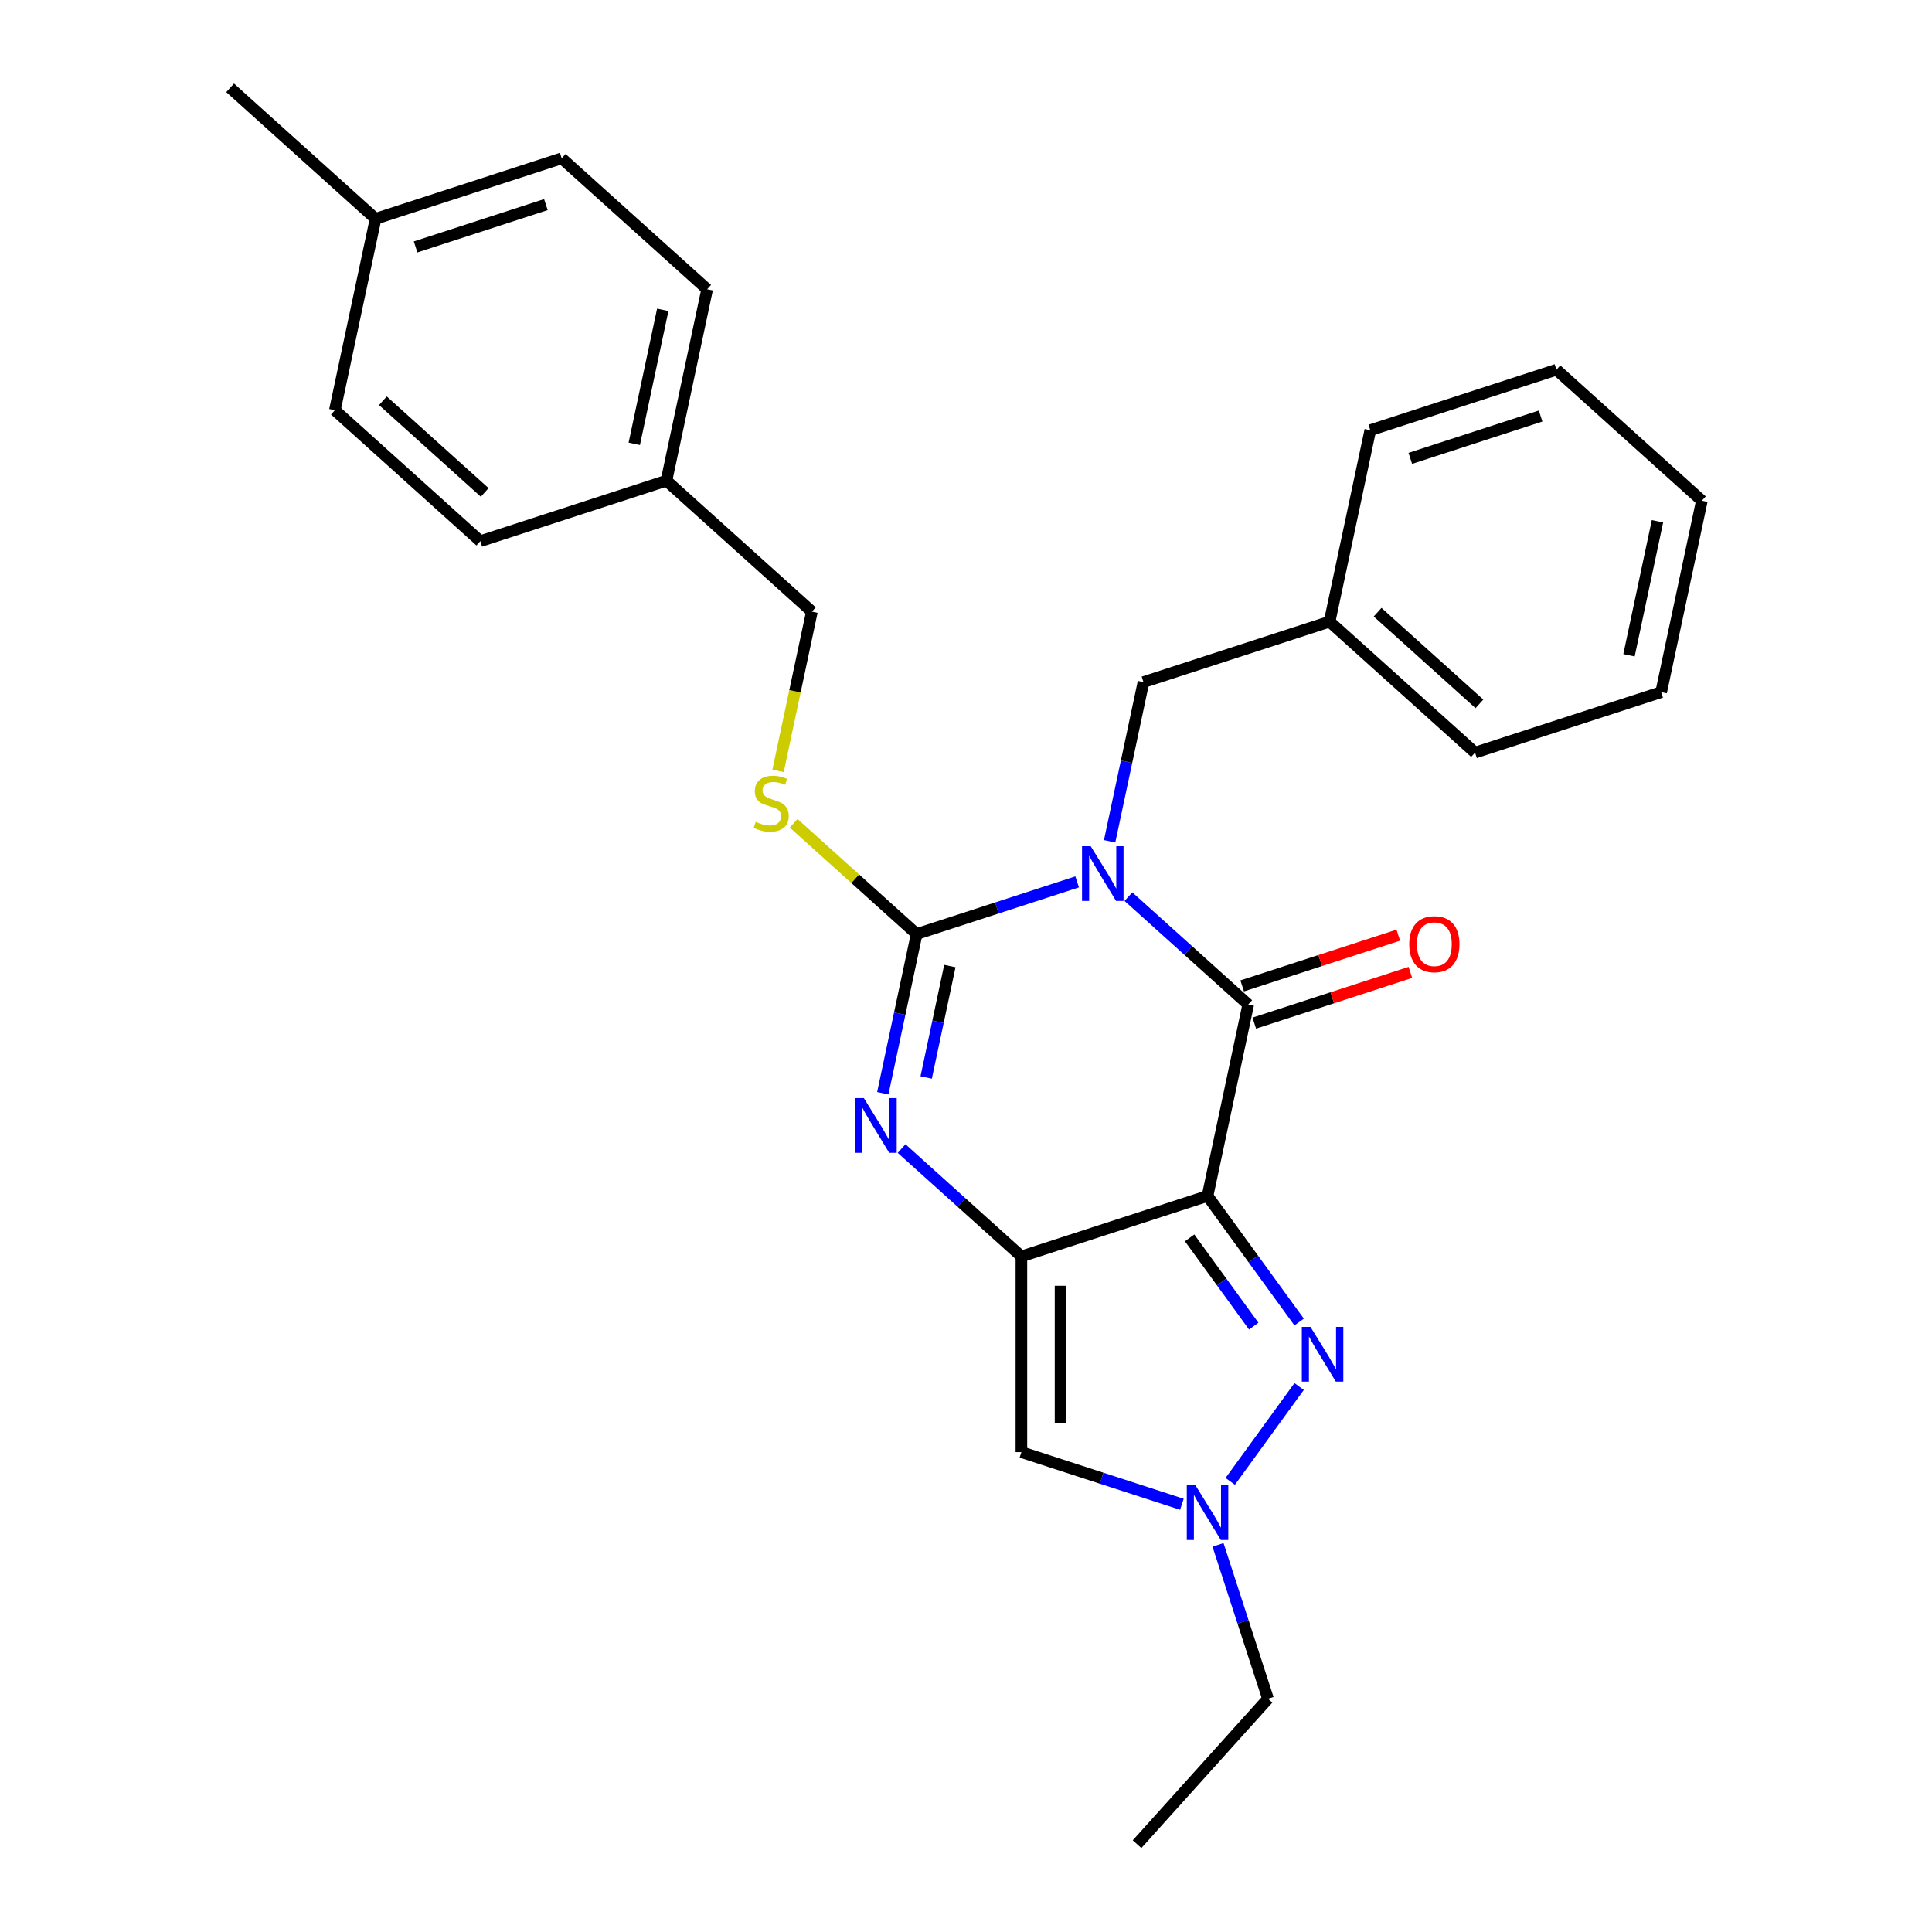 <?xml version='1.0' encoding='iso-8859-1'?>
<svg version='1.1' baseProfile='full'
              xmlns='http://www.w3.org/2000/svg'
                      xmlns:rdkit='http://www.rdkit.org/xml'
                      xmlns:xlink='http://www.w3.org/1999/xlink'
                  xml:space='preserve'
width='1000px' height='1000px' viewBox='0 0 1000 1000'>
<!-- END OF HEADER -->
<rect style='opacity:1.0;fill:#FFFFFF;stroke:none' width='1000' height='1000' x='0' y='0'> </rect>
<path class='bond-2' d='M 557.525,456.462 L 515.991,469.958' style='fill:none;fill-rule:evenodd;stroke:#0000FF;stroke-width:6px;stroke-linecap:butt;stroke-linejoin:miter;stroke-opacity:1' />
<path class='bond-2' d='M 515.991,469.958 L 474.456,483.453' style='fill:none;fill-rule:evenodd;stroke:#000000;stroke-width:6px;stroke-linecap:butt;stroke-linejoin:miter;stroke-opacity:1' />
<path class='bond-3' d='M 584.07,464.1 L 615.074,492.016' style='fill:none;fill-rule:evenodd;stroke:#0000FF;stroke-width:6px;stroke-linecap:butt;stroke-linejoin:miter;stroke-opacity:1' />
<path class='bond-3' d='M 615.074,492.016 L 646.078,519.932' style='fill:none;fill-rule:evenodd;stroke:#000000;stroke-width:6px;stroke-linecap:butt;stroke-linejoin:miter;stroke-opacity:1' />
<path class='bond-9' d='M 574.346,435.457 L 583.102,394.261' style='fill:none;fill-rule:evenodd;stroke:#0000FF;stroke-width:6px;stroke-linecap:butt;stroke-linejoin:miter;stroke-opacity:1' />
<path class='bond-9' d='M 583.102,394.261 L 591.859,353.064' style='fill:none;fill-rule:evenodd;stroke:#000000;stroke-width:6px;stroke-linecap:butt;stroke-linejoin:miter;stroke-opacity:1' />
<path class='bond-0' d='M 625.016,619.018 L 646.078,519.932' style='fill:none;fill-rule:evenodd;stroke:#000000;stroke-width:6px;stroke-linecap:butt;stroke-linejoin:miter;stroke-opacity:1' />
<path class='bond-1' d='M 625.016,619.018 L 528.675,650.321' style='fill:none;fill-rule:evenodd;stroke:#000000;stroke-width:6px;stroke-linecap:butt;stroke-linejoin:miter;stroke-opacity:1' />
<path class='bond-5' d='M 625.016,619.018 L 648.724,651.648' style='fill:none;fill-rule:evenodd;stroke:#000000;stroke-width:6px;stroke-linecap:butt;stroke-linejoin:miter;stroke-opacity:1' />
<path class='bond-5' d='M 648.724,651.648 L 672.431,684.278' style='fill:none;fill-rule:evenodd;stroke:#0000FF;stroke-width:6px;stroke-linecap:butt;stroke-linejoin:miter;stroke-opacity:1' />
<path class='bond-5' d='M 615.738,640.716 L 632.333,663.557' style='fill:none;fill-rule:evenodd;stroke:#000000;stroke-width:6px;stroke-linecap:butt;stroke-linejoin:miter;stroke-opacity:1' />
<path class='bond-5' d='M 632.333,663.557 L 648.928,686.398' style='fill:none;fill-rule:evenodd;stroke:#0000FF;stroke-width:6px;stroke-linecap:butt;stroke-linejoin:miter;stroke-opacity:1' />
<path class='bond-6' d='M 528.675,650.321 L 528.675,751.621' style='fill:none;fill-rule:evenodd;stroke:#000000;stroke-width:6px;stroke-linecap:butt;stroke-linejoin:miter;stroke-opacity:1' />
<path class='bond-6' d='M 548.935,665.516 L 548.935,736.426' style='fill:none;fill-rule:evenodd;stroke:#000000;stroke-width:6px;stroke-linecap:butt;stroke-linejoin:miter;stroke-opacity:1' />
<path class='bond-27' d='M 528.675,650.321 L 497.671,622.405' style='fill:none;fill-rule:evenodd;stroke:#000000;stroke-width:6px;stroke-linecap:butt;stroke-linejoin:miter;stroke-opacity:1' />
<path class='bond-27' d='M 497.671,622.405 L 466.667,594.489' style='fill:none;fill-rule:evenodd;stroke:#0000FF;stroke-width:6px;stroke-linecap:butt;stroke-linejoin:miter;stroke-opacity:1' />
<path class='bond-4' d='M 474.456,483.453 L 465.699,524.65' style='fill:none;fill-rule:evenodd;stroke:#000000;stroke-width:6px;stroke-linecap:butt;stroke-linejoin:miter;stroke-opacity:1' />
<path class='bond-4' d='M 465.699,524.65 L 456.943,565.846' style='fill:none;fill-rule:evenodd;stroke:#0000FF;stroke-width:6px;stroke-linecap:butt;stroke-linejoin:miter;stroke-opacity:1' />
<path class='bond-4' d='M 491.646,500.024 L 485.517,528.862' style='fill:none;fill-rule:evenodd;stroke:#000000;stroke-width:6px;stroke-linecap:butt;stroke-linejoin:miter;stroke-opacity:1' />
<path class='bond-4' d='M 485.517,528.862 L 479.387,557.7' style='fill:none;fill-rule:evenodd;stroke:#0000FF;stroke-width:6px;stroke-linecap:butt;stroke-linejoin:miter;stroke-opacity:1' />
<path class='bond-8' d='M 474.456,483.453 L 442.622,454.79' style='fill:none;fill-rule:evenodd;stroke:#000000;stroke-width:6px;stroke-linecap:butt;stroke-linejoin:miter;stroke-opacity:1' />
<path class='bond-8' d='M 442.622,454.79 L 410.788,426.126' style='fill:none;fill-rule:evenodd;stroke:#CCCC00;stroke-width:6px;stroke-linecap:butt;stroke-linejoin:miter;stroke-opacity:1' />
<path class='bond-10' d='M 649.208,529.566 L 689.612,516.438' style='fill:none;fill-rule:evenodd;stroke:#000000;stroke-width:6px;stroke-linecap:butt;stroke-linejoin:miter;stroke-opacity:1' />
<path class='bond-10' d='M 689.612,516.438 L 730.017,503.31' style='fill:none;fill-rule:evenodd;stroke:#FF0000;stroke-width:6px;stroke-linecap:butt;stroke-linejoin:miter;stroke-opacity:1' />
<path class='bond-10' d='M 642.947,510.298 L 683.352,497.17' style='fill:none;fill-rule:evenodd;stroke:#000000;stroke-width:6px;stroke-linecap:butt;stroke-linejoin:miter;stroke-opacity:1' />
<path class='bond-10' d='M 683.352,497.17 L 723.756,484.042' style='fill:none;fill-rule:evenodd;stroke:#FF0000;stroke-width:6px;stroke-linecap:butt;stroke-linejoin:miter;stroke-opacity:1' />
<path class='bond-7' d='M 672.431,717.663 L 636.769,766.747' style='fill:none;fill-rule:evenodd;stroke:#0000FF;stroke-width:6px;stroke-linecap:butt;stroke-linejoin:miter;stroke-opacity:1' />
<path class='bond-28' d='M 528.675,751.621 L 570.209,765.116' style='fill:none;fill-rule:evenodd;stroke:#000000;stroke-width:6px;stroke-linecap:butt;stroke-linejoin:miter;stroke-opacity:1' />
<path class='bond-28' d='M 570.209,765.116 L 611.744,778.611' style='fill:none;fill-rule:evenodd;stroke:#0000FF;stroke-width:6px;stroke-linecap:butt;stroke-linejoin:miter;stroke-opacity:1' />
<path class='bond-15' d='M 630.44,799.616 L 643.38,839.441' style='fill:none;fill-rule:evenodd;stroke:#0000FF;stroke-width:6px;stroke-linecap:butt;stroke-linejoin:miter;stroke-opacity:1' />
<path class='bond-15' d='M 643.38,839.441 L 656.32,879.265' style='fill:none;fill-rule:evenodd;stroke:#000000;stroke-width:6px;stroke-linecap:butt;stroke-linejoin:miter;stroke-opacity:1' />
<path class='bond-11' d='M 402.716,399.018 L 411.476,357.801' style='fill:none;fill-rule:evenodd;stroke:#CCCC00;stroke-width:6px;stroke-linecap:butt;stroke-linejoin:miter;stroke-opacity:1' />
<path class='bond-11' d='M 411.476,357.801 L 420.237,316.585' style='fill:none;fill-rule:evenodd;stroke:#000000;stroke-width:6px;stroke-linecap:butt;stroke-linejoin:miter;stroke-opacity:1' />
<path class='bond-13' d='M 591.859,353.064 L 688.2,321.761' style='fill:none;fill-rule:evenodd;stroke:#000000;stroke-width:6px;stroke-linecap:butt;stroke-linejoin:miter;stroke-opacity:1' />
<path class='bond-12' d='M 420.237,316.585 L 344.957,248.802' style='fill:none;fill-rule:evenodd;stroke:#000000;stroke-width:6px;stroke-linecap:butt;stroke-linejoin:miter;stroke-opacity:1' />
<path class='bond-16' d='M 344.957,248.802 L 248.616,280.105' style='fill:none;fill-rule:evenodd;stroke:#000000;stroke-width:6px;stroke-linecap:butt;stroke-linejoin:miter;stroke-opacity:1' />
<path class='bond-17' d='M 344.957,248.802 L 366.018,149.716' style='fill:none;fill-rule:evenodd;stroke:#000000;stroke-width:6px;stroke-linecap:butt;stroke-linejoin:miter;stroke-opacity:1' />
<path class='bond-17' d='M 328.299,229.727 L 343.042,160.367' style='fill:none;fill-rule:evenodd;stroke:#000000;stroke-width:6px;stroke-linecap:butt;stroke-linejoin:miter;stroke-opacity:1' />
<path class='bond-21' d='M 688.2,321.761 L 763.48,389.543' style='fill:none;fill-rule:evenodd;stroke:#000000;stroke-width:6px;stroke-linecap:butt;stroke-linejoin:miter;stroke-opacity:1' />
<path class='bond-21' d='M 713.049,316.872 L 765.745,364.32' style='fill:none;fill-rule:evenodd;stroke:#000000;stroke-width:6px;stroke-linecap:butt;stroke-linejoin:miter;stroke-opacity:1' />
<path class='bond-22' d='M 688.2,321.761 L 709.262,222.675' style='fill:none;fill-rule:evenodd;stroke:#000000;stroke-width:6px;stroke-linecap:butt;stroke-linejoin:miter;stroke-opacity:1' />
<path class='bond-14' d='M 194.397,113.237 L 290.738,81.934' style='fill:none;fill-rule:evenodd;stroke:#000000;stroke-width:6px;stroke-linecap:butt;stroke-linejoin:miter;stroke-opacity:1' />
<path class='bond-14' d='M 215.109,127.81 L 282.548,105.898' style='fill:none;fill-rule:evenodd;stroke:#000000;stroke-width:6px;stroke-linecap:butt;stroke-linejoin:miter;stroke-opacity:1' />
<path class='bond-20' d='M 194.397,113.237 L 119.117,45.455' style='fill:none;fill-rule:evenodd;stroke:#000000;stroke-width:6px;stroke-linecap:butt;stroke-linejoin:miter;stroke-opacity:1' />
<path class='bond-30' d='M 194.397,113.237 L 173.336,212.323' style='fill:none;fill-rule:evenodd;stroke:#000000;stroke-width:6px;stroke-linecap:butt;stroke-linejoin:miter;stroke-opacity:1' />
<path class='bond-23' d='M 656.32,879.265 L 588.537,954.545' style='fill:none;fill-rule:evenodd;stroke:#000000;stroke-width:6px;stroke-linecap:butt;stroke-linejoin:miter;stroke-opacity:1' />
<path class='bond-18' d='M 248.616,280.105 L 173.336,212.323' style='fill:none;fill-rule:evenodd;stroke:#000000;stroke-width:6px;stroke-linecap:butt;stroke-linejoin:miter;stroke-opacity:1' />
<path class='bond-18' d='M 250.88,254.882 L 198.184,207.434' style='fill:none;fill-rule:evenodd;stroke:#000000;stroke-width:6px;stroke-linecap:butt;stroke-linejoin:miter;stroke-opacity:1' />
<path class='bond-19' d='M 366.018,149.716 L 290.738,81.934' style='fill:none;fill-rule:evenodd;stroke:#000000;stroke-width:6px;stroke-linecap:butt;stroke-linejoin:miter;stroke-opacity:1' />
<path class='bond-25' d='M 763.48,389.543 L 859.822,358.24' style='fill:none;fill-rule:evenodd;stroke:#000000;stroke-width:6px;stroke-linecap:butt;stroke-linejoin:miter;stroke-opacity:1' />
<path class='bond-24' d='M 709.262,222.675 L 805.603,191.372' style='fill:none;fill-rule:evenodd;stroke:#000000;stroke-width:6px;stroke-linecap:butt;stroke-linejoin:miter;stroke-opacity:1' />
<path class='bond-24' d='M 729.974,237.248 L 797.413,215.335' style='fill:none;fill-rule:evenodd;stroke:#000000;stroke-width:6px;stroke-linecap:butt;stroke-linejoin:miter;stroke-opacity:1' />
<path class='bond-26' d='M 805.603,191.372 L 880.883,259.154' style='fill:none;fill-rule:evenodd;stroke:#000000;stroke-width:6px;stroke-linecap:butt;stroke-linejoin:miter;stroke-opacity:1' />
<path class='bond-29' d='M 859.822,358.24 L 880.883,259.154' style='fill:none;fill-rule:evenodd;stroke:#000000;stroke-width:6px;stroke-linecap:butt;stroke-linejoin:miter;stroke-opacity:1' />
<path class='bond-29' d='M 843.164,339.165 L 857.907,269.805' style='fill:none;fill-rule:evenodd;stroke:#000000;stroke-width:6px;stroke-linecap:butt;stroke-linejoin:miter;stroke-opacity:1' />
<path  class='atom-0' d='M 564.538 437.99
L 573.818 452.99
Q 574.738 454.47, 576.218 457.15
Q 577.698 459.83, 577.778 459.99
L 577.778 437.99
L 581.538 437.99
L 581.538 466.31
L 577.658 466.31
L 567.698 449.91
Q 566.538 447.99, 565.298 445.79
Q 564.098 443.59, 563.738 442.91
L 563.738 466.31
L 560.058 466.31
L 560.058 437.99
L 564.538 437.99
' fill='#0000FF'/>
<path  class='atom-5' d='M 447.135 568.379
L 456.415 583.379
Q 457.335 584.859, 458.815 587.539
Q 460.295 590.219, 460.375 590.379
L 460.375 568.379
L 464.135 568.379
L 464.135 596.699
L 460.255 596.699
L 450.295 580.299
Q 449.135 578.379, 447.895 576.179
Q 446.695 573.979, 446.335 573.299
L 446.335 596.699
L 442.655 596.699
L 442.655 568.379
L 447.135 568.379
' fill='#0000FF'/>
<path  class='atom-6' d='M 678.299 686.811
L 687.579 701.811
Q 688.499 703.291, 689.979 705.971
Q 691.459 708.651, 691.539 708.811
L 691.539 686.811
L 695.299 686.811
L 695.299 715.131
L 691.419 715.131
L 681.459 698.731
Q 680.299 696.811, 679.059 694.611
Q 677.859 692.411, 677.499 691.731
L 677.499 715.131
L 673.819 715.131
L 673.819 686.811
L 678.299 686.811
' fill='#0000FF'/>
<path  class='atom-8' d='M 618.756 768.764
L 628.036 783.764
Q 628.956 785.244, 630.436 787.924
Q 631.916 790.604, 631.996 790.764
L 631.996 768.764
L 635.756 768.764
L 635.756 797.084
L 631.876 797.084
L 621.916 780.684
Q 620.756 778.764, 619.516 776.564
Q 618.316 774.364, 617.956 773.684
L 617.956 797.084
L 614.276 797.084
L 614.276 768.764
L 618.756 768.764
' fill='#0000FF'/>
<path  class='atom-9' d='M 391.176 425.39
Q 391.496 425.51, 392.816 426.07
Q 394.136 426.63, 395.576 426.99
Q 397.056 427.31, 398.496 427.31
Q 401.176 427.31, 402.736 426.03
Q 404.296 424.71, 404.296 422.43
Q 404.296 420.87, 403.496 419.91
Q 402.736 418.95, 401.536 418.43
Q 400.336 417.91, 398.336 417.31
Q 395.816 416.55, 394.296 415.83
Q 392.816 415.11, 391.736 413.59
Q 390.696 412.07, 390.696 409.51
Q 390.696 405.95, 393.096 403.75
Q 395.536 401.55, 400.336 401.55
Q 403.616 401.55, 407.336 403.11
L 406.416 406.19
Q 403.016 404.79, 400.456 404.79
Q 397.696 404.79, 396.176 405.95
Q 394.656 407.07, 394.696 409.03
Q 394.696 410.55, 395.456 411.47
Q 396.256 412.39, 397.376 412.91
Q 398.536 413.43, 400.456 414.03
Q 403.016 414.83, 404.536 415.63
Q 406.056 416.43, 407.136 418.07
Q 408.256 419.67, 408.256 422.43
Q 408.256 426.35, 405.616 428.47
Q 403.016 430.55, 398.656 430.55
Q 396.136 430.55, 394.216 429.99
Q 392.336 429.47, 390.096 428.55
L 391.176 425.39
' fill='#CCCC00'/>
<path  class='atom-11' d='M 729.419 488.709
Q 729.419 481.909, 732.779 478.109
Q 736.139 474.309, 742.419 474.309
Q 748.699 474.309, 752.059 478.109
Q 755.419 481.909, 755.419 488.709
Q 755.419 495.589, 752.019 499.509
Q 748.619 503.389, 742.419 503.389
Q 736.179 503.389, 732.779 499.509
Q 729.419 495.629, 729.419 488.709
M 742.419 500.189
Q 746.739 500.189, 749.059 497.309
Q 751.419 494.389, 751.419 488.709
Q 751.419 483.149, 749.059 480.349
Q 746.739 477.509, 742.419 477.509
Q 738.099 477.509, 735.739 480.309
Q 733.419 483.109, 733.419 488.709
Q 733.419 494.429, 735.739 497.309
Q 738.099 500.189, 742.419 500.189
' fill='#FF0000'/>
</svg>
